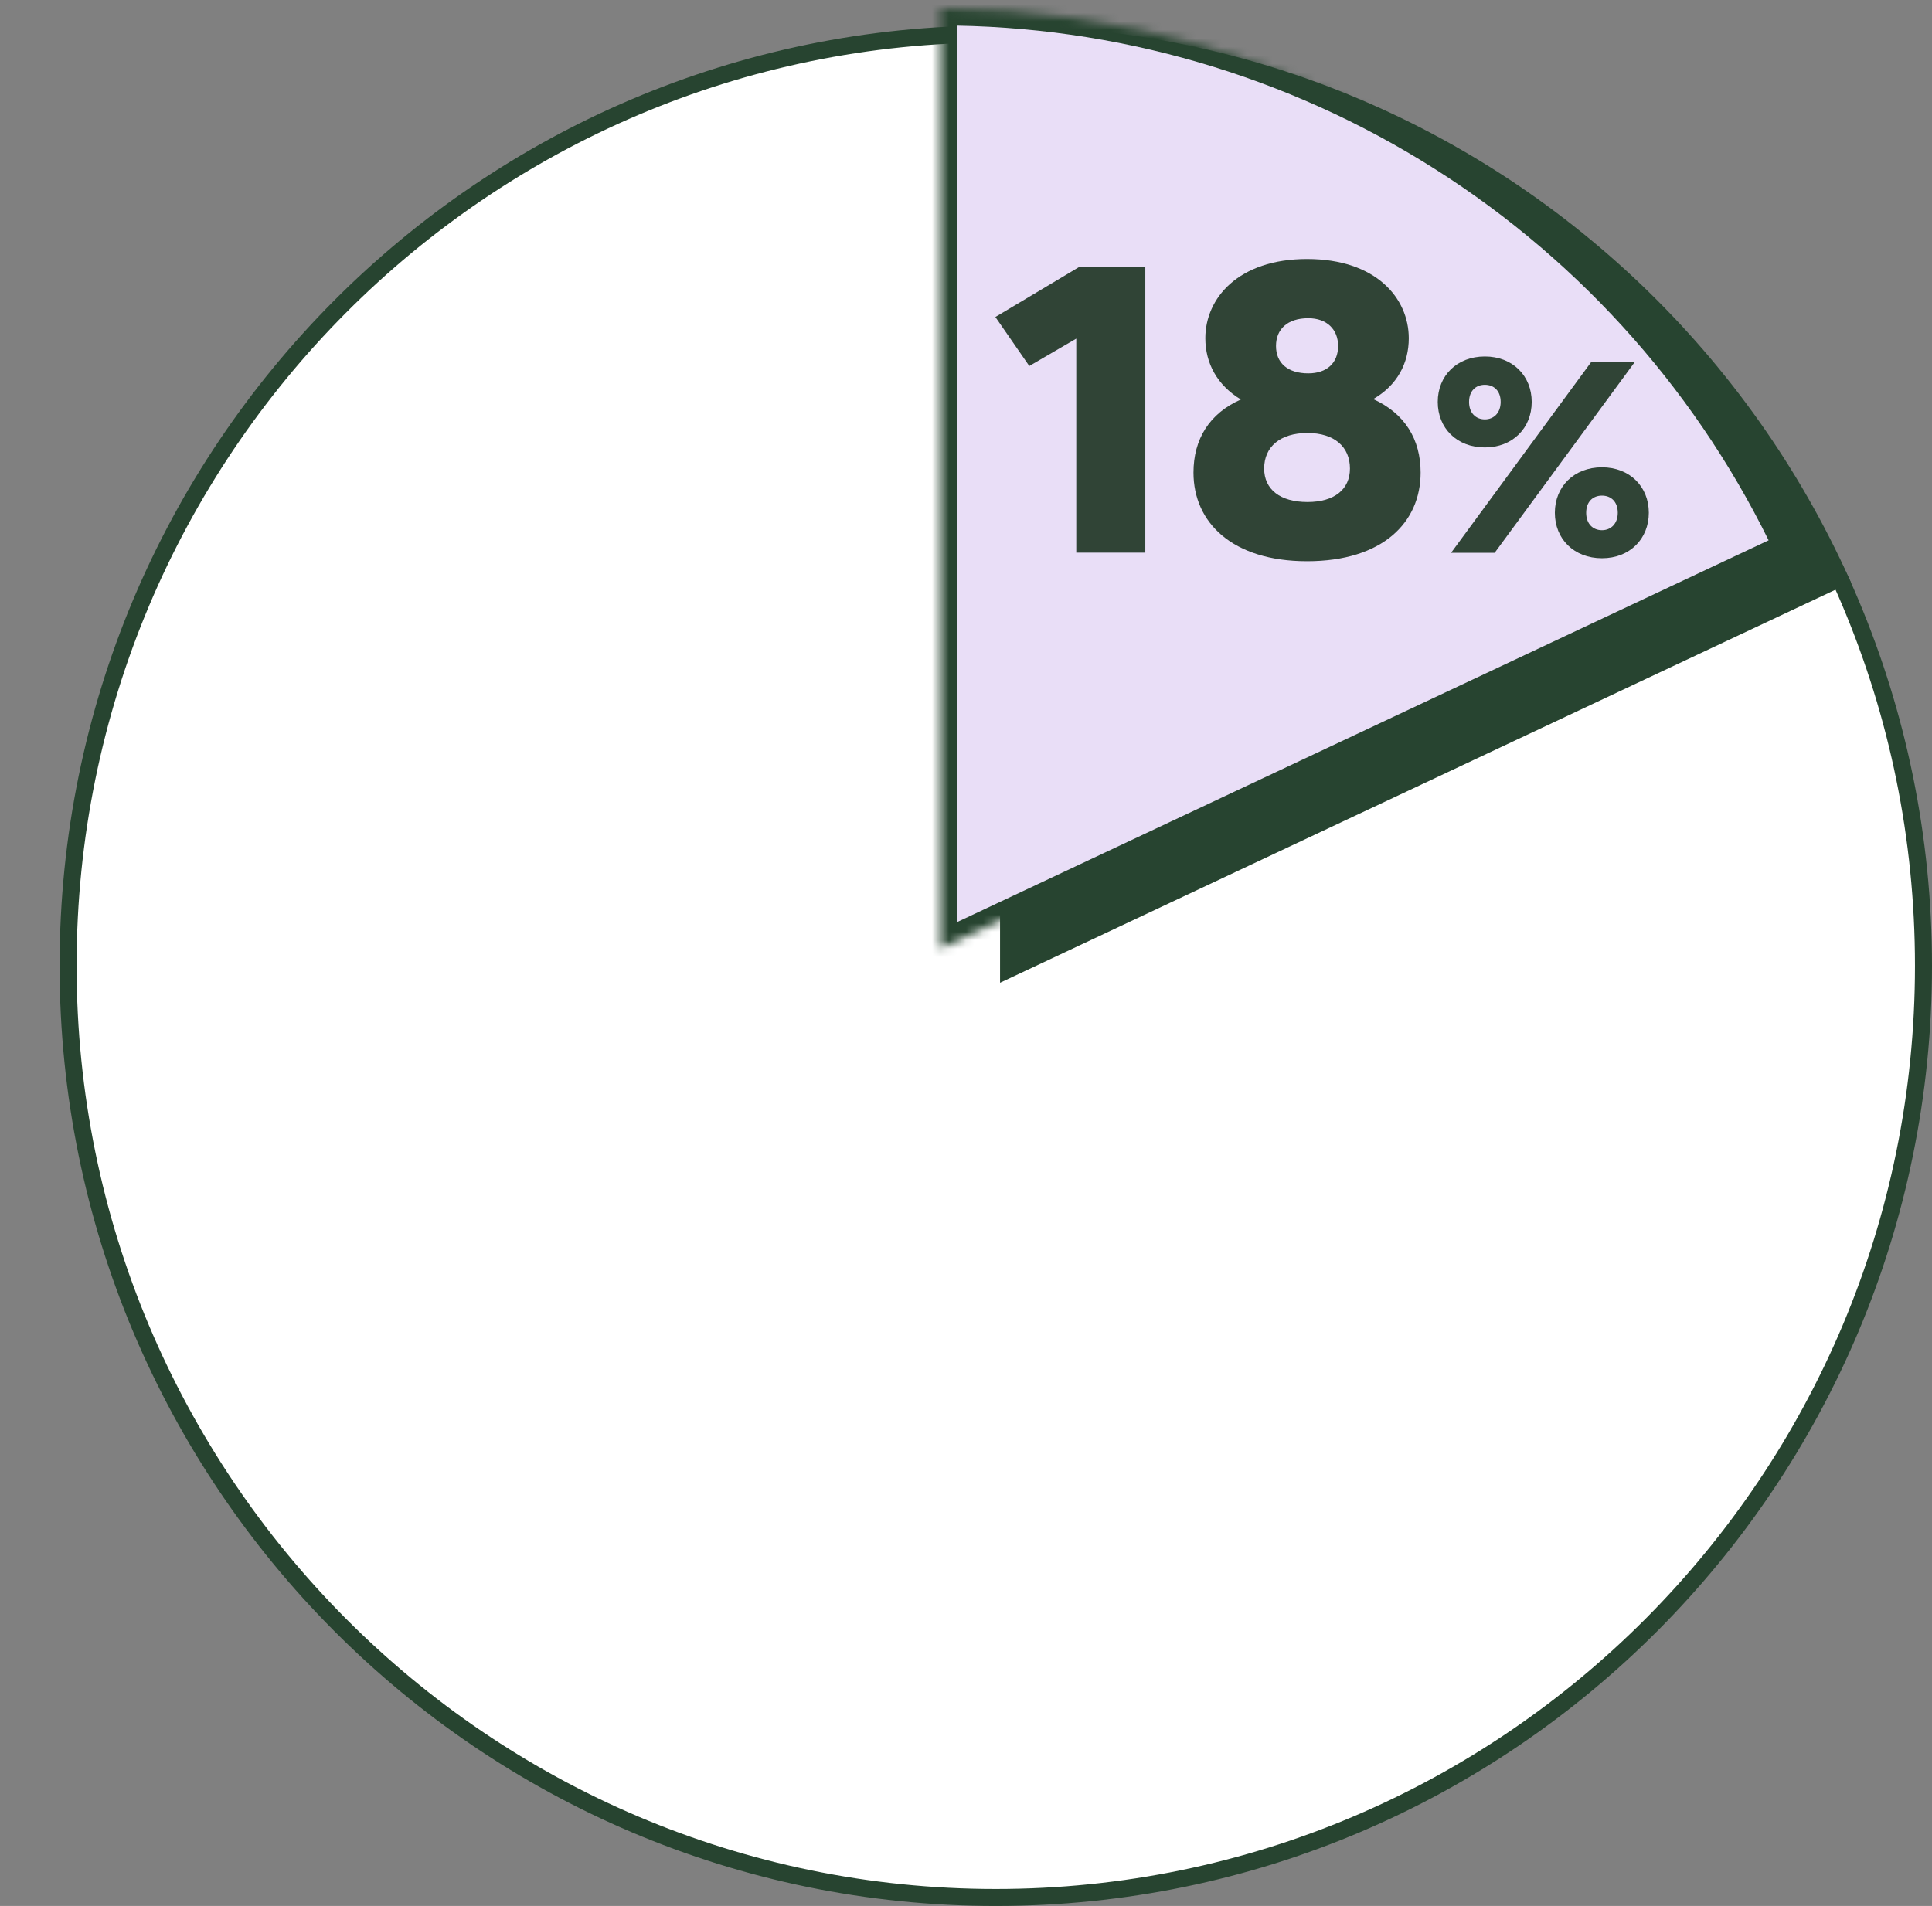 <svg width="227" height="224" viewBox="0 0 227 224" fill="none"
    xmlns="http://www.w3.org/2000/svg">
    <rect x="0" y="0" width="227" height="224" fill="#808080" stroke="none"/>
    <path d="M226 113.5C226 173.979 177.195 223 117 223C56.805 223 8 173.979 8 113.5C8 53.02 56.805 4 117 4C177.195 4 226 53.02 226 113.5Z" fill="white" stroke="#274430" stroke-width="2"/>
    <path d="M117.5 5C138.469 5 159.004 10.966 176.709 22.202C194.413 33.437 208.555 49.478 217.483 68.451L117.5 115.5L117.5 5Z" fill="#274430"/>
    <mask id="path-3-inside-1_295_1892" fill="white">
        <path d="M110.5 1C131.469 1 152.004 6.966 169.709 18.202C187.413 29.437 201.555 45.478 210.483 64.451L110.5 111.5L110.5 1Z"/>
    </mask>
    <path d="M110.5 1C131.469 1 152.004 6.966 169.709 18.202C187.413 29.437 201.555 45.478 210.483 64.451L110.5 111.5L110.5 1Z" fill="#E9DEF7" stroke="#274430" stroke-width="4" mask="url(#path-3-inside-1_295_1892)"/>
    <path d="M126.456 64.952V39.8L120.936 43.016L116.952 37.256L126.84 31.352H134.568V64.952H126.456ZM153.572 30.44C161.684 30.44 165.524 35.048 165.524 39.752C165.524 42.68 164.18 45.272 161.348 46.904C165.044 48.584 166.916 51.608 166.916 55.544C166.916 61.4 162.452 65.96 153.572 65.96C144.788 65.96 140.228 61.4 140.228 55.544C140.228 51.608 142.1 48.584 145.796 46.952C143.012 45.272 141.62 42.68 141.62 39.752C141.62 35.048 145.508 30.44 153.572 30.44ZM153.716 43.88C155.876 43.88 157.22 42.68 157.22 40.664C157.22 38.696 155.876 37.4 153.716 37.4C151.268 37.4 149.924 38.696 149.924 40.664C149.924 42.68 151.316 43.88 153.716 43.88ZM153.62 59C156.788 59 158.612 57.512 158.612 55.064C158.612 52.52 156.788 50.888 153.62 50.888C150.404 50.888 148.532 52.52 148.532 55.064C148.532 57.512 150.404 59 153.62 59Z" fill="#304436"/>
    <path d="M174.464 41.896C177.728 41.896 179.968 44.168 179.968 47.24C179.968 50.312 177.728 52.584 174.464 52.584C171.168 52.584 168.928 50.312 168.928 47.24C168.928 44.168 171.168 41.896 174.464 41.896ZM170.496 64.968L186.944 42.568H192.064L175.616 64.968H170.496ZM174.464 49.288C175.52 49.288 176.32 48.52 176.32 47.24C176.32 45.928 175.52 45.224 174.464 45.224C173.408 45.224 172.608 45.928 172.608 47.24C172.608 48.552 173.408 49.288 174.464 49.288ZM188.224 54.92C191.488 54.92 193.728 57.192 193.728 60.264C193.728 63.336 191.488 65.608 188.224 65.608C184.928 65.608 182.688 63.336 182.688 60.264C182.688 57.192 184.928 54.92 188.224 54.92ZM188.224 62.312C189.28 62.312 190.08 61.544 190.08 60.264C190.08 58.952 189.28 58.248 188.224 58.248C187.168 58.248 186.368 58.952 186.368 60.264C186.368 61.576 187.168 62.312 188.224 62.312Z" fill="#304436"/>
</svg>
